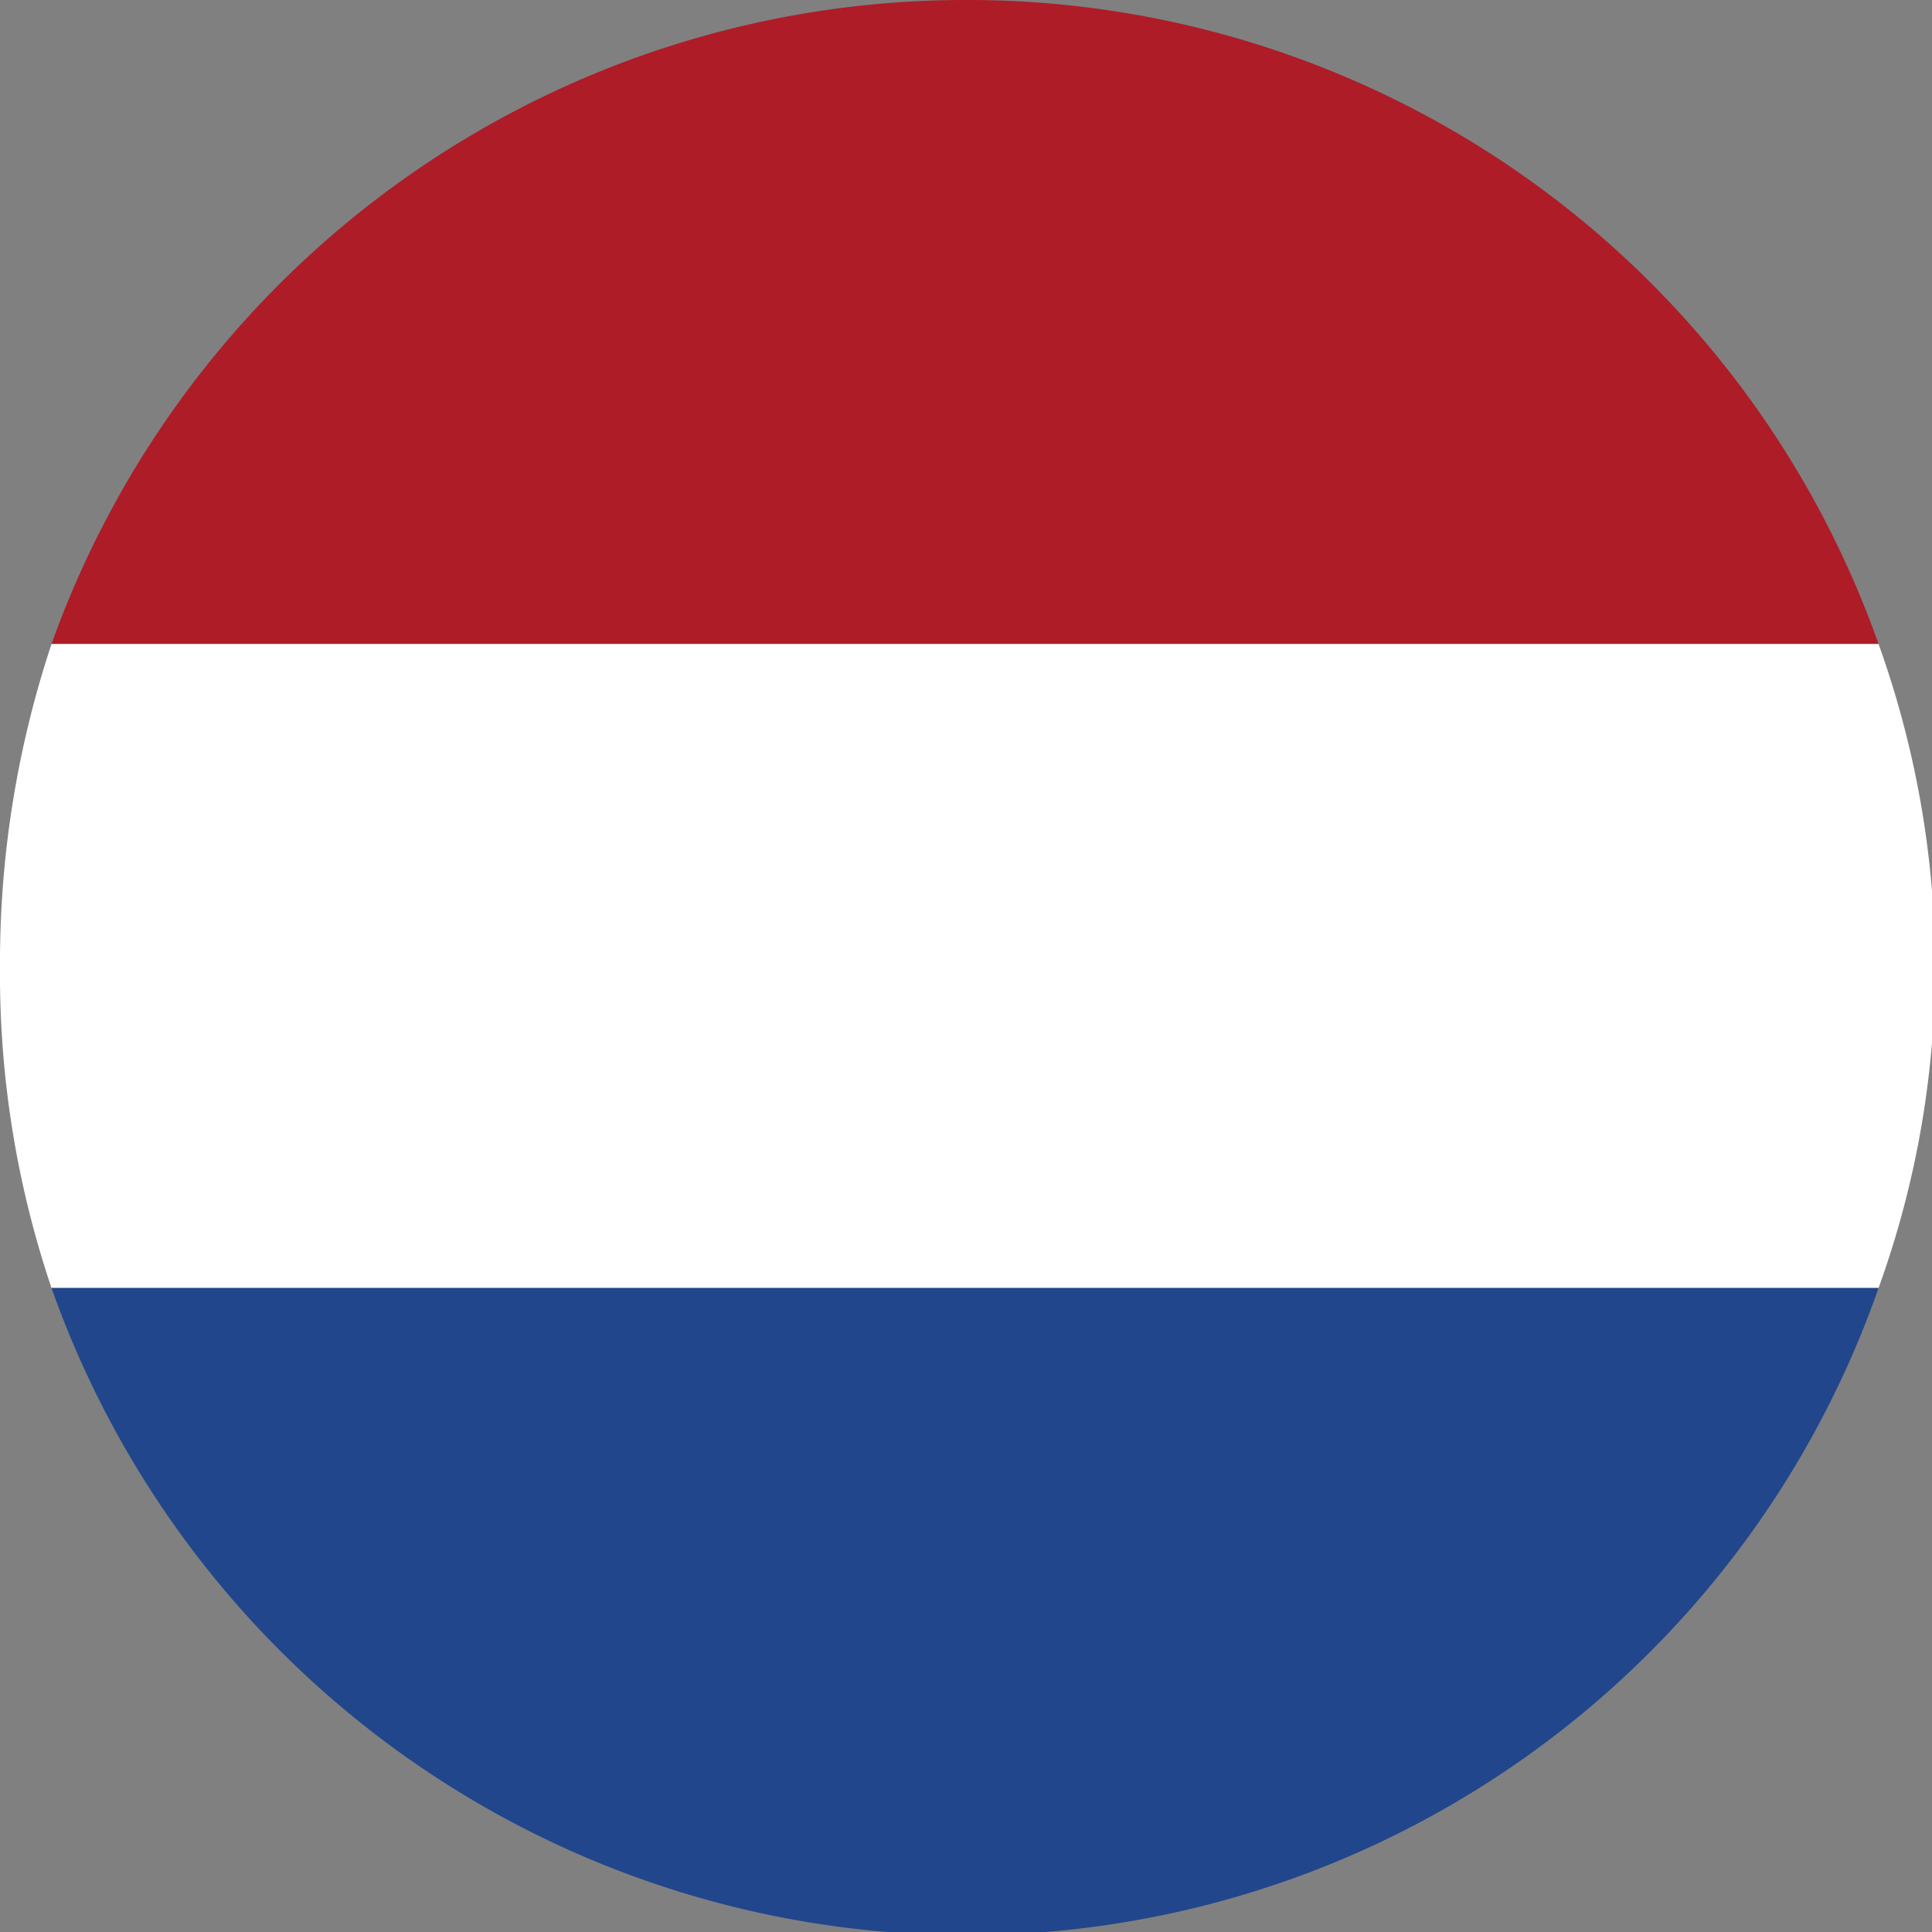 <svg viewBox="0 0 30 30" xmlns="http://www.w3.org/2000/svg"><rect x="0" y="0" width="30" height="30" fill="#808080" stroke="none"/><path d="m15 0a15.07 15.07 0 0 0 -14.2 10h28.37a15 15 0 0 0 -14.17-10z" fill="#ae1c28"/><path d="m30.05 15a14.94 14.94 0 0 0 -.88-5h-28.37a15.68 15.68 0 0 0 -.8 5 15.22 15.22 0 0 0 .8 5h28.37a14.75 14.75 0 0 0 .88-5z" fill="#fff"/><path d="m15 30.05a15 15 0 0 0 14.17-10.05h-28.37a15.07 15.07 0 0 0 14.2 10.05" fill="#21468b"/></svg>